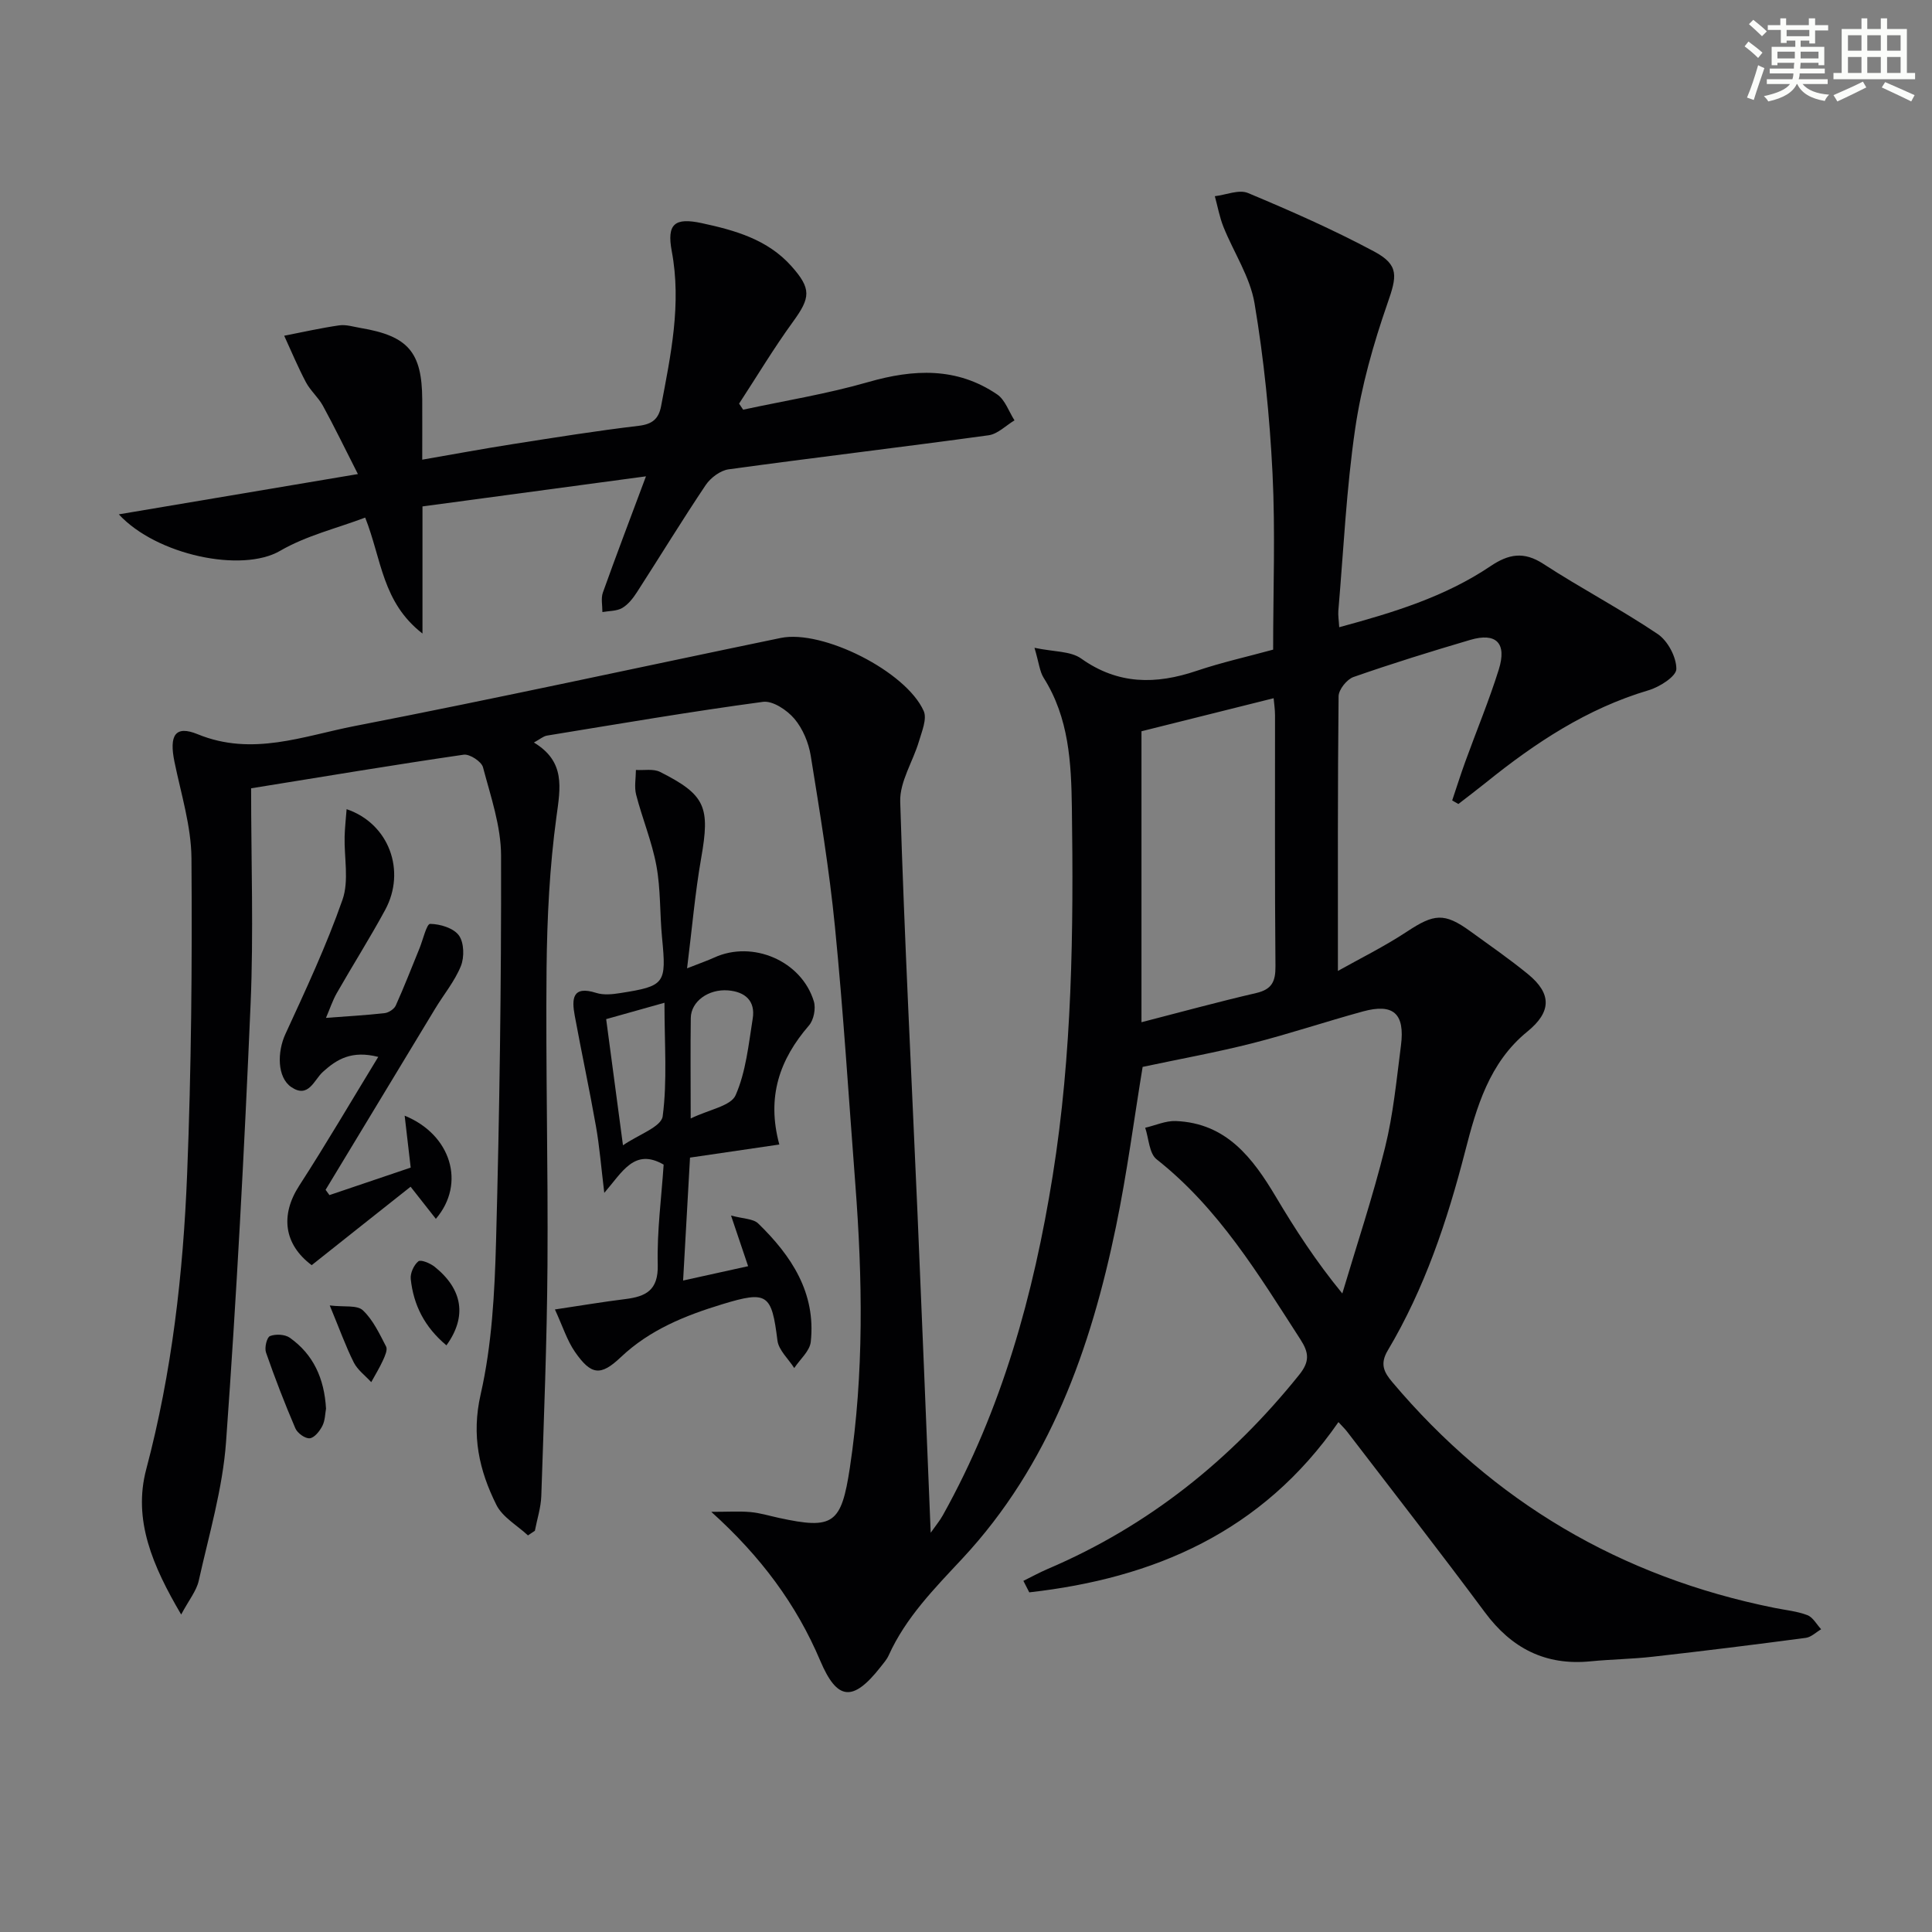 <svg enable-background="new 0 0 400 400" viewBox="0 0 400 400" xmlns="http://www.w3.org/2000/svg"><rect x="0" y="0" width="400" height="400" fill="#808080" stroke="none"/><g fill="#010103"><path d="m110.54 153.73c6.56 3.96 5.49 9.33 4.66 15.42-1.41 10.34-1.93 20.85-2.04 31.3-.2 20.49.33 40.99.19 61.48-.11 15.93-.75 31.86-1.28 47.79-.08 2.41-.87 4.8-1.33 7.21-.48.32-.95.64-1.43.96-2.23-2.08-5.26-3.76-6.54-6.32-3.56-7.14-5.2-14.35-3.26-22.87 2.34-10.26 2.9-21.04 3.19-31.62.72-26.63 1.1-53.28 1.04-79.92-.01-6.12-2.15-12.28-3.74-18.3-.31-1.19-2.76-2.79-4-2.61-14.43 2.1-28.82 4.51-44.01 6.96 0 15.12.53 29.95-.11 44.73-1.3 30.22-2.9 60.44-5.08 90.6-.7 9.66-3.53 19.19-5.65 28.72-.47 2.12-2.03 3.99-3.64 7.01-5.92-10.06-10.02-19.6-7.23-30.09 5.32-20.05 7.64-40.47 8.46-61.04.87-21.79 1.06-43.62.9-65.42-.05-6.68-2.16-13.36-3.52-20-1.12-5.47.13-7.62 4.8-5.71 11.33 4.65 21.92.36 32.55-1.7 29.46-5.72 58.79-12.15 88.18-18.23 8.63-1.78 25.93 6.9 29.59 15.12.73 1.63-.38 4.23-.98 6.28-1.24 4.2-4.01 8.38-3.88 12.5.87 28.42 2.35 56.82 3.58 85.24.94 21.77 1.8 43.54 2.73 66.12 1.03-1.47 1.89-2.49 2.53-3.65 12.23-21.92 18.78-45.65 22.73-70.27 4.05-25.26 4.33-50.69 3.97-76.16-.13-9.37-.6-18.63-5.84-26.92-.83-1.32-.97-3.08-1.9-6.22 3.99.85 7.45.65 9.66 2.22 7.65 5.44 15.47 5.4 23.91 2.55 5.16-1.74 10.51-2.93 15.84-4.39 0-12.32.47-24.46-.13-36.55-.59-11.75-1.77-23.54-3.72-35.14-.92-5.48-4.31-10.53-6.44-15.84-.81-2.03-1.2-4.23-1.78-6.35 2.31-.27 4.99-1.44 6.86-.66 8.85 3.7 17.67 7.59 26.12 12.11 5.28 2.82 4.69 5.2 2.76 10.75-2.92 8.4-5.39 17.12-6.68 25.9-1.83 12.48-2.41 25.14-3.49 37.72-.08.98.1 1.98.18 3.42 11.1-3.01 21.85-6.26 31.32-12.64 3.7-2.49 6.86-3.13 10.92-.49 7.77 5.06 16.02 9.37 23.7 14.54 2.09 1.41 3.88 4.78 3.86 7.24-.01 1.52-3.47 3.73-5.75 4.4-12.72 3.77-23.46 10.88-33.63 19.08-1.89 1.52-3.83 2.98-5.75 4.47-.43-.25-.85-.49-1.28-.74.9-2.66 1.74-5.35 2.7-7.99 2.31-6.38 4.93-12.66 6.95-19.12 1.71-5.48-.55-7.7-5.9-6.13-8.12 2.39-16.21 4.9-24.19 7.69-1.37.48-3.07 2.61-3.08 3.99-.2 18.75-.14 37.5-.14 56.86 4.45-2.5 9.6-5.04 14.36-8.18 5.54-3.65 7.68-3.92 13.01-.06 4.04 2.93 8.15 5.77 12 8.92 4.94 4.05 4.84 7.82-.15 11.88-7.89 6.41-10.53 15.66-12.88 24.8-3.71 14.42-8.39 28.39-16.02 41.22-1.67 2.8-.78 4.52.94 6.55 20.93 24.82 47.33 40.36 79.15 46.75 2.28.46 4.65.68 6.79 1.5 1.15.44 1.91 1.91 2.85 2.92-1.05.61-2.06 1.63-3.17 1.78-10.54 1.4-21.09 2.71-31.65 3.9-4.29.49-8.63.54-12.93.96-9.32.92-16.34-2.68-21.88-10.16-9.32-12.56-18.95-24.9-28.46-37.32-.47-.62-1.04-1.16-1.85-2.05-15.83 22.83-38.25 32.34-64.01 35.25-.41-.79-.81-1.59-1.22-2.38 1.69-.83 3.34-1.74 5.07-2.48 20.82-8.88 37.88-22.57 52.01-40.15 2.24-2.78 2.06-4.6.27-7.37-8.67-13.43-16.91-27.14-29.77-37.28-1.54-1.22-1.61-4.31-2.36-6.53 2.12-.49 4.26-1.48 6.35-1.39 10.49.43 15.93 7.66 20.75 15.76 3.98 6.69 8.21 13.22 13.71 19.94 2.99-10.05 6.32-20.01 8.84-30.18 1.71-6.9 2.39-14.07 3.3-21.14.86-6.64-1.56-8.8-7.88-7.07-7.67 2.1-15.23 4.64-22.94 6.6-7.37 1.87-14.87 3.22-22.66 4.88-1.74 10.56-3.21 21.88-5.51 33.03-5.24 25.36-13.76 49.39-31.82 68.77-5.79 6.21-11.69 12.17-15.24 20.02-.4.89-1.1 1.67-1.71 2.45-5.71 7.26-8.97 6.94-12.47-1.33-4.94-11.66-12.3-21.58-22.56-30.82 3.47 0 5.82-.16 8.14.05 1.97.18 3.91.78 5.85 1.2 11.27 2.45 12.94 1.28 14.71-10.42 2.94-19.53 2.62-39.13 1.12-58.75-1.36-17.73-2.46-35.49-4.21-53.18-1.17-11.87-3.12-23.68-5.02-35.47-.44-2.69-1.65-5.59-3.39-7.64-1.52-1.79-4.47-3.76-6.49-3.49-14.96 2.01-29.84 4.56-44.74 6.99-.77.14-1.42.74-2.69 1.43zm125.79 57.91c8.11-2.09 15.89-4.22 23.74-6.04 3.25-.75 4.03-2.38 4-5.56-.16-17.31-.07-34.63-.09-51.94 0-1.25-.2-2.51-.29-3.54-9.15 2.29-18.03 4.5-27.36 6.84z"/><path d="m133.74 98.62c-16.2 2.18-30.93 4.17-46.27 6.23v26.32c-8.36-6.49-8.43-15.31-11.86-24.01-5.87 2.22-12.22 3.74-17.61 6.88-7.91 4.61-25.6.9-33.4-7.55 16.29-2.74 32.25-5.43 49.5-8.34-2.78-5.47-4.91-9.87-7.25-14.15-.95-1.73-2.57-3.1-3.5-4.84-1.66-3.13-3.03-6.43-4.51-9.65 3.8-.74 7.58-1.6 11.4-2.15 1.42-.2 2.96.3 4.44.55 9.82 1.65 12.69 4.99 12.74 14.8.02 3.95 0 7.91 0 12.46 6.72-1.16 12.71-2.28 18.73-3.22 8.69-1.36 17.38-2.76 26.1-3.79 2.82-.34 4.12-1.45 4.62-4.06 2.01-10.61 4.26-21.16 2.21-32.1-1.06-5.66.61-7.01 6.22-5.8 6.88 1.48 13.61 3.37 18.54 8.89 4.2 4.71 3.97 6.53.33 11.54-3.97 5.46-7.45 11.28-11.15 16.94.28.42.56.83.84 1.25 8.63-1.86 17.4-3.27 25.87-5.71 9.42-2.71 18.36-3.13 26.72 2.55 1.65 1.12 2.42 3.55 3.59 5.37-1.78 1.07-3.47 2.83-5.37 3.09-17.92 2.46-35.89 4.59-53.82 7.05-1.72.24-3.73 1.75-4.74 3.25-4.9 7.3-9.48 14.82-14.25 22.21-.8 1.24-1.81 2.53-3.04 3.25-1.14.66-2.71.59-4.1.84.01-1.35-.33-2.84.1-4.04 2.72-7.61 5.6-15.17 8.92-24.06z"/><path d="m142.25 200.48c2.93-1.15 4.32-1.63 5.65-2.24 7.94-3.62 18.06.7 20.6 9.09.44 1.46-.02 3.84-1.01 4.98-6.04 6.99-8.83 14.73-6.14 24.65-6.1.89-11.9 1.74-18.49 2.71-.45 8.06-.93 16.54-1.43 25.45 4.76-1.05 8.91-1.96 13.46-2.97-1.1-3.24-2.13-6.3-3.54-10.49 2.52.69 4.58.64 5.62 1.64 6.88 6.68 11.99 14.37 10.89 24.52-.21 1.91-2.23 3.62-3.42 5.42-1.21-1.9-3.23-3.7-3.48-5.71-1.2-9.64-2.06-10.36-11.43-7.5-7.68 2.34-15.01 5.28-21.01 10.97-4.18 3.96-6.14 3.71-9.49-1.12-1.63-2.36-2.51-5.24-4.14-8.77 5.53-.83 10.04-1.59 14.58-2.15 4.27-.53 6.84-1.83 6.71-7.09-.18-6.94.77-13.91 1.22-20.75-6.05-3.49-8.52 1.5-12.29 5.85-.66-5.43-.99-9.63-1.72-13.76-1.35-7.67-2.99-15.29-4.4-22.95-.63-3.41-.54-6.28 4.45-4.69 1.51.48 3.33.3 4.95.04 9.33-1.46 9.6-1.94 8.68-11.48-.48-4.96-.27-10.02-1.17-14.89-.92-4.99-2.92-9.76-4.19-14.69-.42-1.61-.06-3.42-.05-5.14 1.68.11 3.62-.29 5 .41 9.45 4.76 10.37 7.26 8.51 17.85-1.26 7.16-1.87 14.43-2.92 22.81zm-4.68 7.13c-4.8 1.35-8.53 2.4-12.07 3.39 1.16 8.67 2.22 16.65 3.48 26.12 3.18-2.2 7.92-3.8 8.22-6 .97-7.34.37-14.89.37-23.51zm5.43 23.96c3.86-1.88 8.32-2.58 9.3-4.82 2.14-4.87 2.68-10.48 3.54-15.85.59-3.66-1.54-5.56-5.1-5.85-4.06-.32-7.67 2.28-7.72 5.7-.09 6.29-.02 12.57-.02 20.82z"/><path d="m64.53 261.94c-5.78-4.32-6.51-10.39-2.58-16.46 5.55-8.58 10.71-17.41 16.36-26.66-5.46-1.39-8.54.45-11.46 3.1-1.85 1.68-2.97 5.57-6.54 3.15-2.95-2-2.93-7.27-1.22-10.98 4.21-9.15 8.5-18.32 11.82-27.81 1.38-3.93.33-8.7.44-13.09.05-1.82.26-3.63.41-5.66 8.83 3 12.34 12.81 7.99 20.85-3.16 5.83-6.72 11.45-10.01 17.21-.89 1.56-1.45 3.3-2.25 5.15 4.28-.32 8.22-.54 12.13-.98.84-.09 1.97-.83 2.31-1.56 1.75-3.88 3.29-7.86 4.9-11.8.74-1.8 1.49-5.12 2.22-5.12 2.06.02 4.85.86 5.96 2.39 1.08 1.48 1.15 4.5.41 6.34-1.28 3.16-3.57 5.91-5.36 8.88-7.56 12.48-15.1 24.97-22.65 37.45.27.36.53.73.8 1.09 5.46-1.85 10.92-3.69 16.82-5.69-.41-3.51-.81-6.97-1.25-10.75 9.6 3.9 12.72 14.04 6.46 21.36-1.51-1.92-2.94-3.74-5.23-6.65-6.71 5.3-13.6 10.78-20.48 16.24z"/><path d="m67.5 291.64c-.19 1.02-.18 2.45-.76 3.58-.55 1.08-1.65 2.47-2.62 2.56-.95.09-2.55-1.07-2.97-2.06-2.21-5.16-4.24-10.41-6.08-15.71-.34-.98.17-3.13.83-3.39 1.16-.46 3.07-.37 4.08.33 4.9 3.46 7.16 8.44 7.52 14.69z"/><path d="m92.43 278.54c-4.54-3.79-6.82-8.36-7.39-13.73-.13-1.21.64-2.91 1.58-3.67.5-.41 2.46.4 3.38 1.14 5.79 4.65 6.73 10.3 2.43 16.26z"/><path d="m68.27 270.28c2.97.36 5.65-.12 6.84.99 2.12 1.98 3.45 4.87 4.83 7.52.34.66-.24 1.95-.64 2.83-.71 1.56-1.61 3.03-2.44 4.54-1.23-1.35-2.82-2.51-3.61-4.07-1.69-3.37-2.96-6.95-4.98-11.81z"/></g><path d="m361.2 9.6.8-1c.9.7 1.9 1.4 2.9 2.3l-.9 1.1c-1-1-2-1.8-2.8-2.4zm.5 10.6c.9-2.1 1.6-4.3 2.3-6.7.4.2.8.4 1.3.6-.7 2.1-1.5 4.3-2.2 6.6zm.4-15.2.9-.9c1 .8 2 1.6 2.8 2.4l-1 1c-.9-.9-1.8-1.7-2.7-2.5zm12.5-1.2h1.2v1.4h2.7v1.1h-2.7v2.7h-1.2v-.6h-1.8v1.3h4.9v3.8h-1.2v-.5h-3.7c0 .4-.1.9-.1 1.2h5.1v1h-5.2c0 .5-.1.9-.2 1.2h6v1h-5.2c1.1 1.3 2.9 2 5.5 2.2-.4.4-.7.8-.9 1.3-2.9-.5-4.8-1.6-5.7-3.5h-.1c-.8 1.7-2.7 2.9-5.9 3.6-.2-.4-.6-.8-.9-1.1 2.8-.6 4.6-1.4 5.4-2.5h-4.8v-1h5.3c.1-.3.2-.7.2-1.2h-4.9v-1h5c0-.4 0-.8.1-1.2h-3.5v.5h-1.2v-3.8h4.9v-1.3h-1.8v.5h-1.2v-2.7h-2.7v-1h2.6v-1.4h1.2v1.4h4.7v-1.4zm-6.6 8.3h3.6c0-.4 0-.9 0-1.4h-3.6zm1.9-4.6h4.7v-1.3h-4.7zm6.6 3.2h-3.7v1.4h3.7z" fill="#fbfcfa"/><path d="m385.3 3.8h1.3v2.2h2.8v-2.2h1.3v2.2h4.1v9.1h1.7v1.3h-16.9v-1.3h1.7v-9.1h4.1v-2.2zm.4 13.1.7 1.2c-1.8.9-3.8 1.9-6 2.9-.2-.4-.5-.8-.8-1.3 2.3-1 4.3-1.9 6.1-2.8zm-3.1-6.4h2.8v-3.2h-2.8zm0 4.6h2.8v-3.3h-2.8zm4-4.6h2.8v-3.2h-2.8zm0 4.6h2.8v-3.3h-2.8zm3.7 1.9c2.1.9 4.1 1.8 6.1 2.7l-.7 1.3c-2.2-1.1-4.2-2-6.1-2.9zm3.2-9.7h-2.8v3.2h2.8zm-2.8 7.8h2.8v-3.3h-2.8z" fill="#fbfcfa"/></svg>
